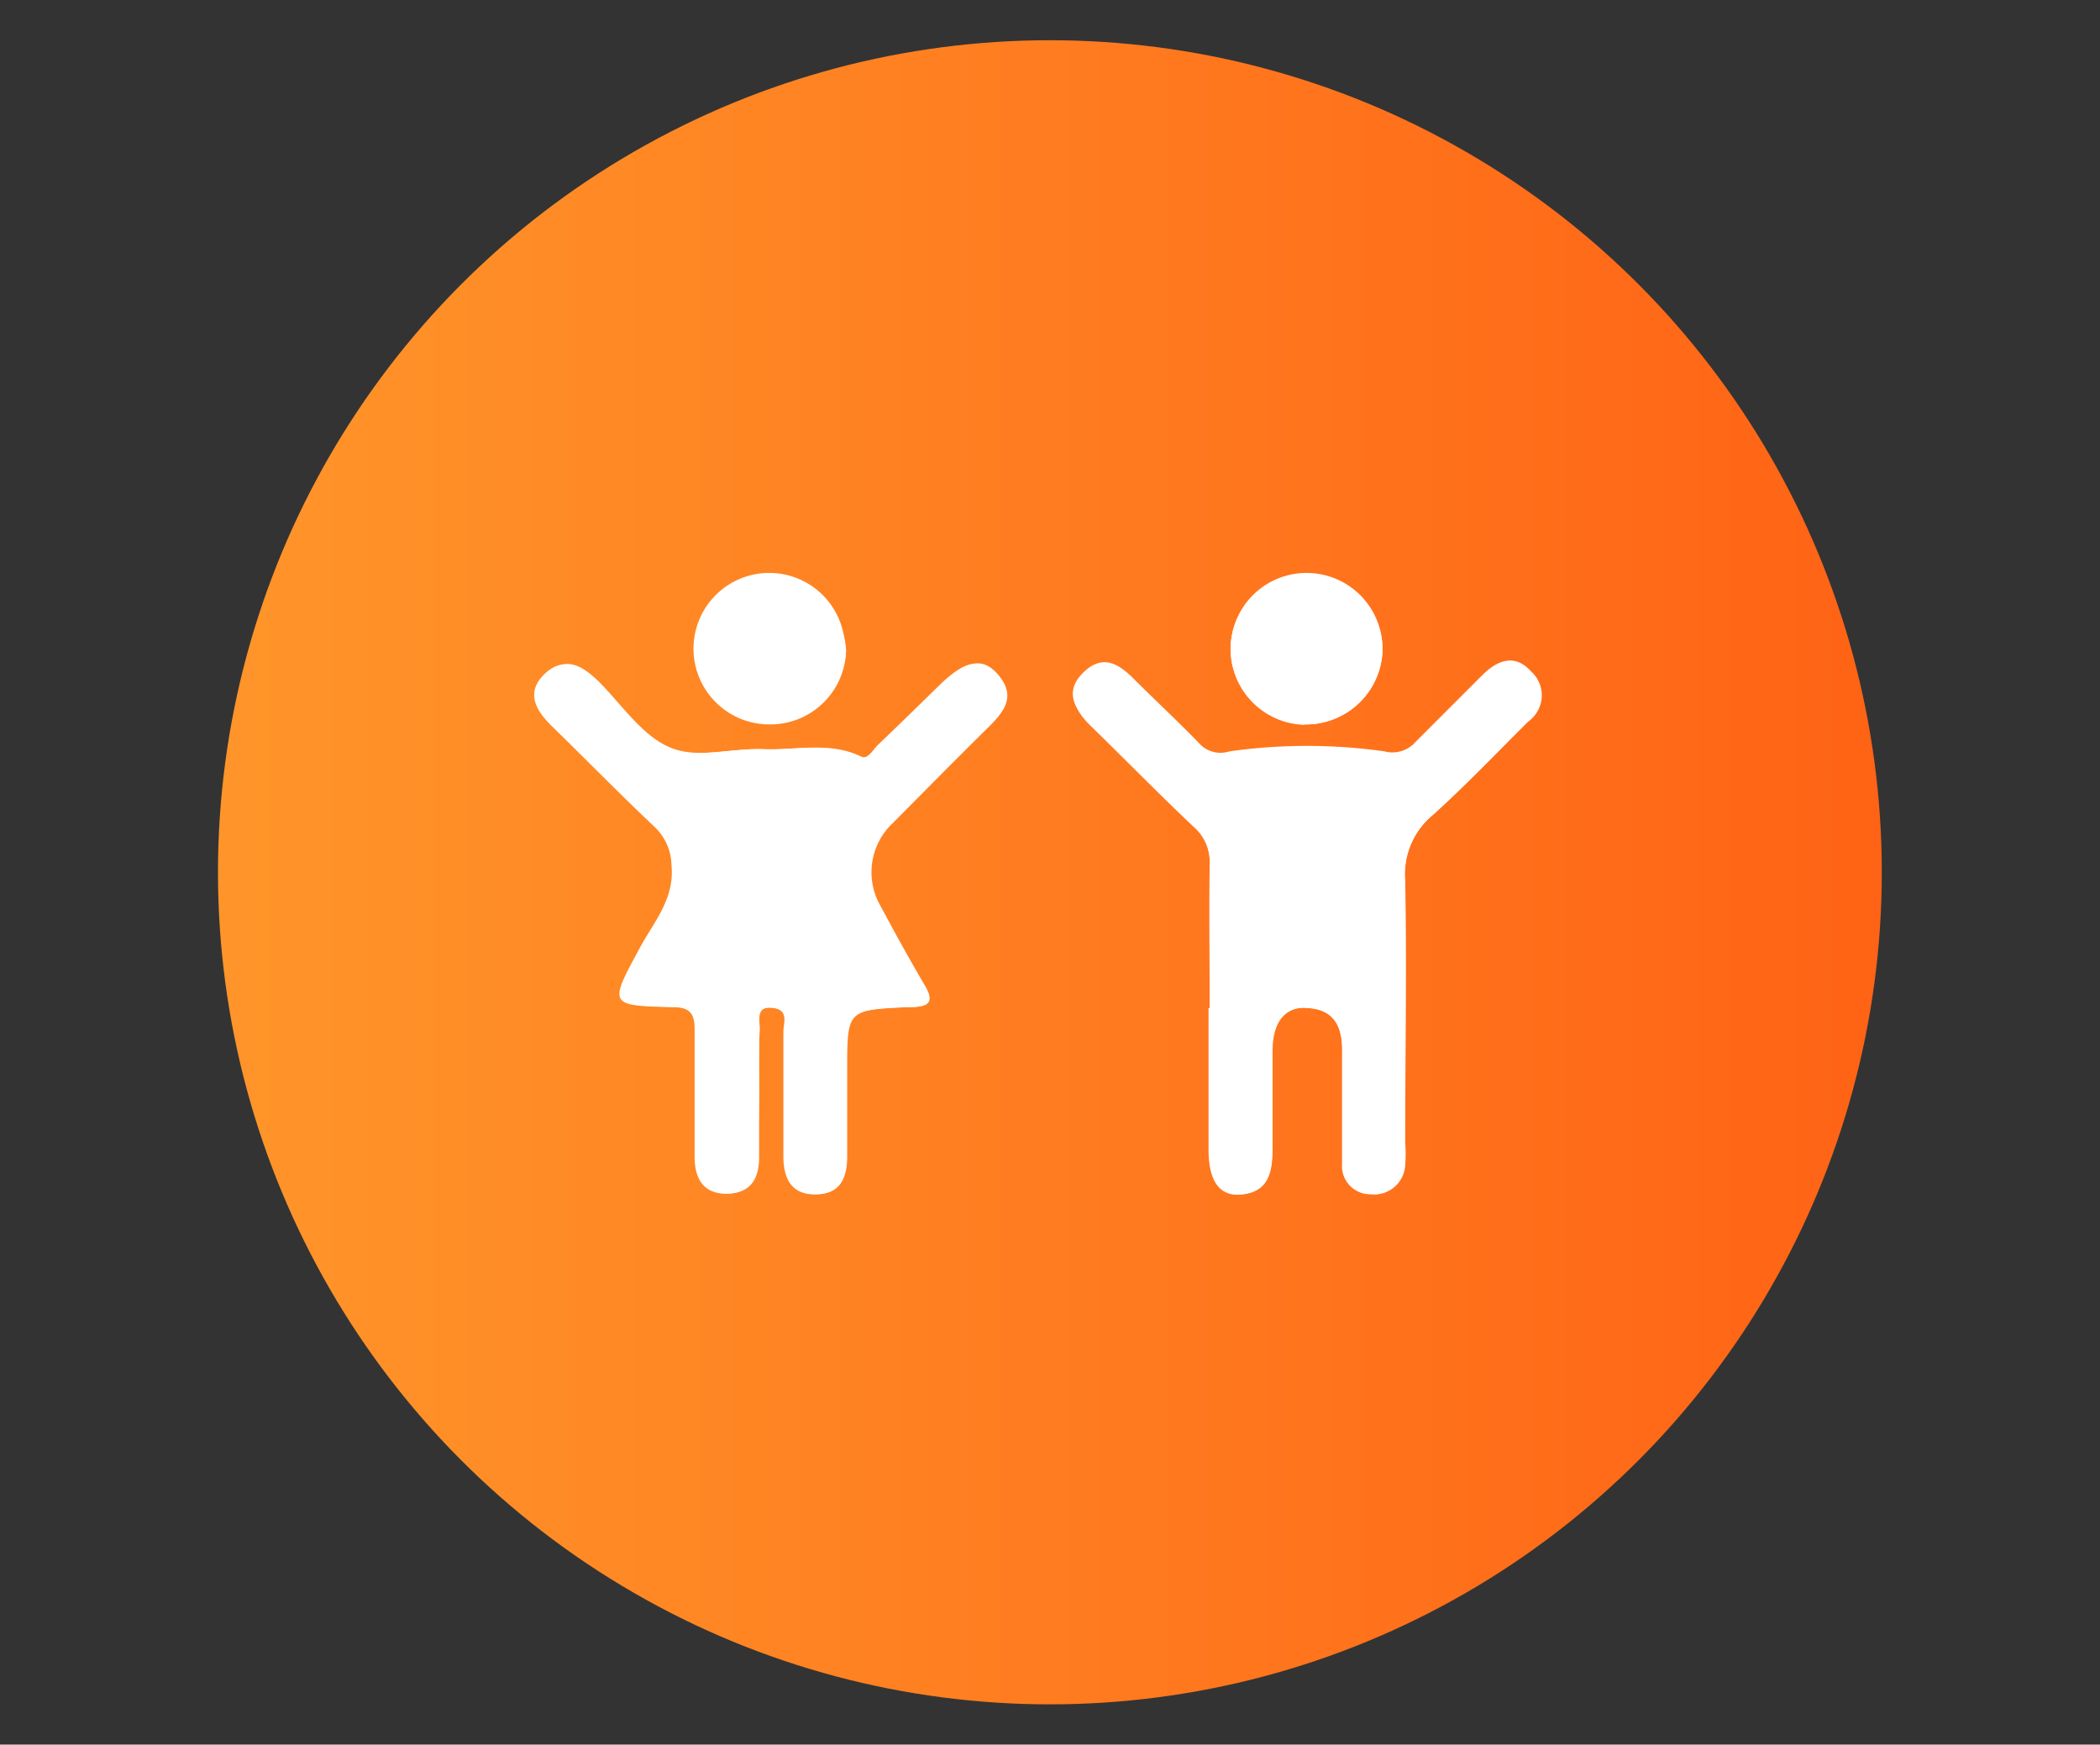 <svg id="Layer_1" data-name="Layer 1" xmlns="http://www.w3.org/2000/svg" xmlns:xlink="http://www.w3.org/1999/xlink" viewBox="0 0 93.45 77.62"><rect x="0" y="0" width="93.45" height="77.62" fill="#333333" stroke="none"/><defs><style>.cls-1{fill:url(#linear-gradient);}.cls-2{fill:#fff;}</style><linearGradient id="linear-gradient" x1="9.7" y1="38.81" x2="83.74" y2="38.81" gradientUnits="userSpaceOnUse"><stop offset="0" stop-color="#ff952a"/><stop offset="1" stop-color="#ff6315"/></linearGradient></defs><title>familia_laranja</title><circle class="cls-1" cx="46.72" cy="38.81" r="37.02"/><path class="cls-2" d="M33.78,48.67c0-.94,0-1.89,0-2.83,0-.4-.26-1.06.55-1s.53.66.53,1.07c0,1.84,0,3.69,0,5.53,0,1,.36,1.73,1.46,1.7s1.36-.73,1.35-1.67c0-1.29,0-2.58,0-3.86,0-2.67,0-2.67,2.7-2.8h.13c.85,0,1-.32.54-1-.67-1.14-1.31-2.3-1.94-3.48a3,3,0,0,1,.55-3.71c1.39-1.4,2.78-2.81,4.18-4.19.72-.71,1.35-1.42.49-2.41-.68-.78-1.37-.64-2.5.45-.92.9-1.84,1.8-2.77,2.69-.23.23-.45.68-.82.51-1.4-.68-2.87-.27-4.31-.33s-3,.43-4.16-.06-2.15-1.91-3.19-2.93c-.71-.69-1.49-1.18-2.34-.36s-.39,1.62.33,2.32c1.53,1.49,3,3,4.59,4.5a2.4,2.4,0,0,1,.73,1.68c.15,1.49-.77,2.51-1.39,3.65-1.4,2.58-1.43,2.6,1.42,2.67.78,0,1,.26,1,1,0,1.88,0,3.77,0,5.66,0,.94.37,1.63,1.38,1.64s1.43-.64,1.44-1.6Zm20-3.82c0,2.1,0,4.2,0,6.3,0,1.39.48,2.07,1.43,2,1.25-.11,1.41-1,1.4-2.05,0-1.46,0-2.91,0-4.37,0-1.27.56-2,1.57-1.88,1.2.07,1.56.84,1.54,1.94,0,1.67,0,3.34,0,5A1.25,1.25,0,0,0,61,53.13a1.37,1.37,0,0,0,1.51-1.27,5.77,5.77,0,0,0,0-1c0-3.9,0-7.81,0-11.71a3.43,3.43,0,0,1,1.25-2.89c1.46-1.32,2.82-2.75,4.22-4.14a1.42,1.42,0,0,0,.17-2.16c-.7-.78-1.46-.52-2.13.13-1,1-2,2-3,3a1.37,1.37,0,0,1-1.41.39,24.54,24.54,0,0,0-6.9,0,1.28,1.28,0,0,1-1.32-.33c-1-1-2-1.92-2.93-2.89-.68-.68-1.46-1.05-2.25-.29s-.41,1.61.32,2.32c1.53,1.49,3,3,4.59,4.5a2.07,2.07,0,0,1,.71,1.68C53.8,40.56,53.83,42.71,53.83,44.85Zm4.24-12.62A3.41,3.41,0,0,0,61.52,29a3.38,3.38,0,1,0-3.45,3.25Zm-20.42-3.3a3.37,3.37,0,1,0-3.39,3.3A3.37,3.37,0,0,0,37.65,28.93Z"/><path class="cls-2" d="M33.78,48.67V51.5c0,1-.43,1.61-1.44,1.6S31,52.4,31,51.46c0-1.89,0-3.78,0-5.66,0-.79-.25-1-1-1-2.85-.07-2.82-.09-1.42-2.67.62-1.14,1.54-2.16,1.39-3.65a2.4,2.4,0,0,0-.73-1.68c-1.55-1.48-3.06-3-4.59-4.5-.72-.7-1.2-1.48-.33-2.32s1.63-.33,2.34.36c1,1,1.93,2.42,3.19,2.93s2.76,0,4.16.06,2.91-.35,4.31.33c.37.17.59-.28.82-.51.93-.89,1.85-1.79,2.77-2.69,1.13-1.09,1.82-1.23,2.5-.45.86,1,.23,1.7-.49,2.41-1.4,1.38-2.79,2.79-4.18,4.19a3,3,0,0,0-.55,3.71c.63,1.18,1.27,2.34,1.94,3.48.42.7.31,1-.54,1H40.4c-2.7.13-2.7.13-2.7,2.8,0,1.28,0,2.57,0,3.86,0,.94-.32,1.64-1.35,1.67s-1.46-.72-1.46-1.7c0-1.84,0-3.69,0-5.53,0-.41.24-1-.53-1.07s-.53.64-.55,1C33.75,46.78,33.78,47.73,33.78,48.67Z"/><path class="cls-2" d="M53.83,44.85c0-2.14,0-4.29,0-6.43a2.07,2.07,0,0,0-.71-1.68c-1.55-1.48-3.06-3-4.59-4.5-.73-.71-1.18-1.48-.32-2.32s1.57-.39,2.25.29c1,1,2,1.92,2.93,2.89a1.28,1.28,0,0,0,1.32.33,24.54,24.54,0,0,1,6.9,0A1.37,1.37,0,0,0,63,33c1-1,2-2,3-3,.67-.65,1.43-.91,2.13-.13A1.42,1.42,0,0,1,68,32.1c-1.4,1.39-2.76,2.82-4.22,4.14a3.43,3.43,0,0,0-1.25,2.89c.08,3.9,0,7.81,0,11.71a5.77,5.77,0,0,1,0,1A1.37,1.37,0,0,1,61,53.13a1.25,1.25,0,0,1-1.26-1.35c0-1.67,0-3.34,0-5,0-1.1-.34-1.87-1.54-1.94-1-.07-1.56.61-1.57,1.88,0,1.46,0,2.91,0,4.37,0,1-.15,1.94-1.4,2.05-.95.09-1.42-.59-1.43-2C53.82,49.05,53.83,47,53.83,44.85Z"/><path class="cls-2" d="M58.07,32.23a3.38,3.38,0,0,1-3.31-3.38,3.38,3.38,0,0,1,6.76.13A3.41,3.41,0,0,1,58.07,32.23Z"/><path class="cls-2" d="M37.65,28.93a3.37,3.37,0,0,1-6.73,0,3.37,3.37,0,0,1,6.73,0Z"/></svg>